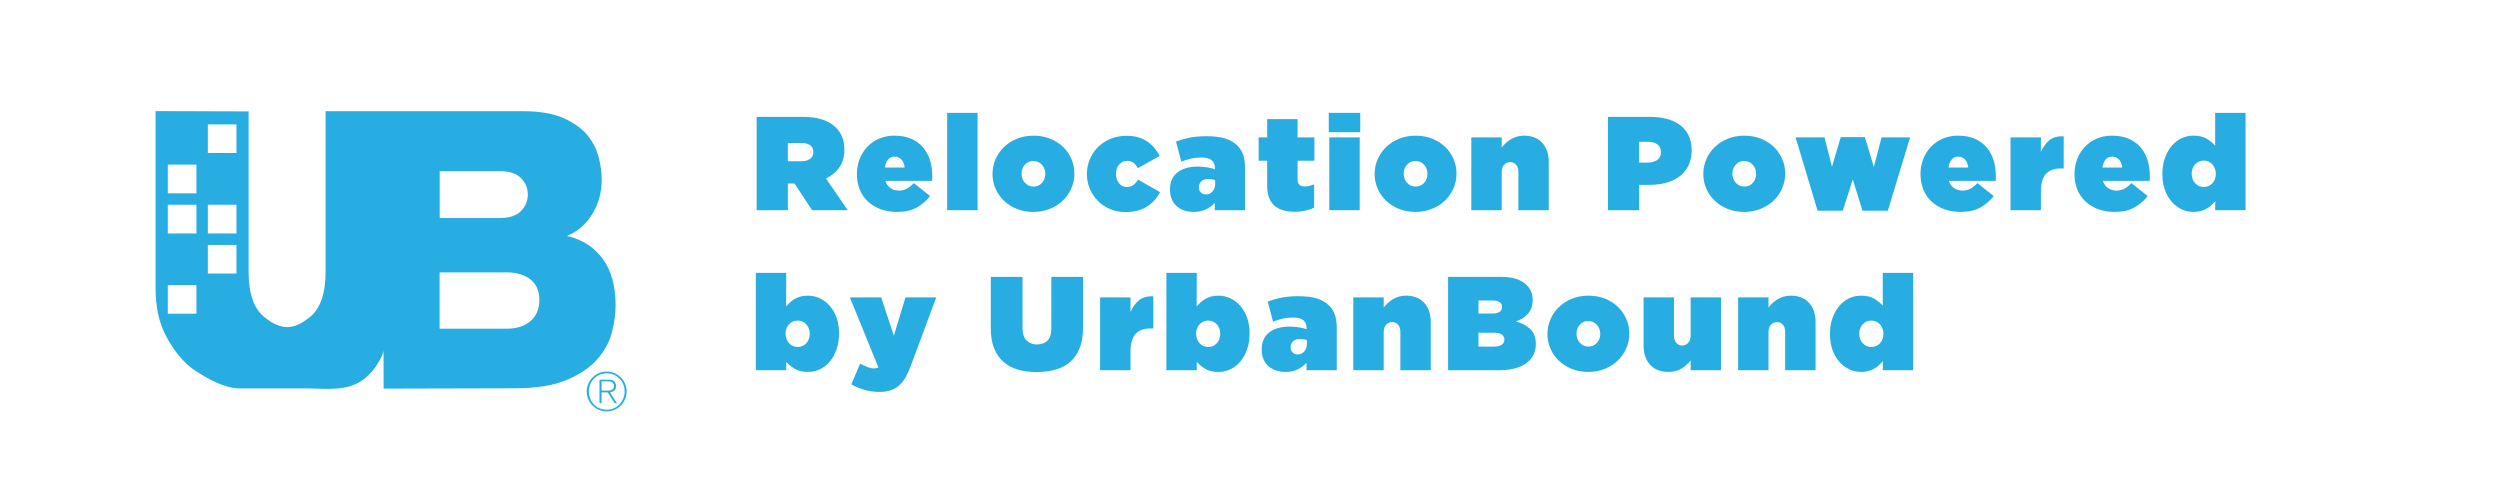 <?xml version="1.0" encoding="UTF-8"?><svg id="Layer_1" xmlns="http://www.w3.org/2000/svg" xmlns:xlink="http://www.w3.org/1999/xlink" viewBox="0 0 450 90"><defs><clipPath id="clippath"><rect x="102.038" y="63.301" width="14.333" height="14.333" fill="none"/></clipPath></defs><path d="M136.197,21.033h8.208c1.504,0,2.74.172,3.708.516.968.344,1.748.812,2.34,1.404.512.512.896,1.088,1.152,1.728s.384,1.392.384,2.256v.048c0,1.232-.296,2.272-.888,3.12-.593.848-1.4,1.521-2.424,2.016l3.911,5.712h-6.407l-3.168-4.8h-1.2v4.8h-5.616v-16.8ZM144.237,29.025c.672,0,1.2-.144,1.584-.432.384-.288.576-.688.576-1.2v-.048c0-.544-.192-.948-.576-1.212-.384-.264-.904-.396-1.56-.396h-2.448v3.288h2.424Z" fill="#28ade3"/><path d="M161.445,38.145c-1.072,0-2.053-.164-2.94-.492-.888-.328-1.648-.788-2.28-1.38-.632-.592-1.12-1.304-1.464-2.136s-.516-1.76-.516-2.784v-.048c0-.976.168-1.884.504-2.724s.8-1.568,1.392-2.184c.592-.616,1.3-1.1,2.124-1.452.824-.352,1.732-.528,2.725-.528,1.167,0,2.18.188,3.036.564.855.376,1.563.892,2.123,1.548.561.656.977,1.424,1.248,2.304.272.88.408,1.816.408,2.808v.456c0,.16-.008.312-.023.456h-8.425c.192.576.505,1.012.937,1.308.432.296.943.444,1.536.444.495,0,.956-.112,1.38-.336s.852-.56,1.284-1.008l2.928,2.328c-.656.848-1.46,1.536-2.412,2.064s-2.14.792-3.563.792ZM162.837,30.153c-.064-.624-.264-1.107-.6-1.452s-.744-.516-1.225-.516c-.464,0-.848.176-1.151.528-.305.352-.496.832-.576,1.44h3.552Z" fill="#28ade3"/><path d="M170.493,20.313h5.472v17.52h-5.472v-17.52Z" fill="#28ade3"/><path d="M185.997,38.145c-1.072,0-2.061-.18-2.964-.54-.904-.36-1.68-.852-2.328-1.476s-1.152-1.348-1.512-2.172c-.36-.824-.54-1.7-.54-2.628v-.048c0-.928.184-1.808.552-2.64s.876-1.56,1.524-2.184c.647-.624,1.424-1.12,2.327-1.488.904-.368,1.9-.552,2.988-.552,1.072,0,2.061.18,2.964.54.904.36,1.681.852,2.328,1.476.648.624,1.152,1.348,1.512,2.172.36.824.54,1.7.54,2.628v.048c0,.928-.184,1.808-.552,2.64-.368.832-.876,1.56-1.523,2.184-.648.624-1.429,1.12-2.341,1.488-.911.368-1.903.552-2.976.552ZM186.045,33.585c.608,0,1.112-.222,1.512-.665.4-.443.601-.974.601-1.591v-.047c0-.649-.208-1.196-.624-1.639-.416-.443-.928-.665-1.536-.665s-1.112.222-1.512.665c-.4.443-.601.974-.601,1.591v.048c0,.649.208,1.196.624,1.639.416.443.928.665,1.536.665Z" fill="#28ade3"/><path d="M202.532,38.169c-.992,0-1.912-.184-2.76-.552-.849-.368-1.576-.864-2.185-1.488-.607-.624-1.084-1.348-1.428-2.172-.344-.824-.516-1.692-.516-2.604v-.048c0-.912.172-1.784.516-2.616.344-.832.828-1.563,1.452-2.196.624-.632,1.376-1.132,2.256-1.5s1.856-.552,2.928-.552c1.456,0,2.681.336,3.673,1.008.991.672,1.743,1.544,2.256,2.616l-3.912,2.208c-.225-.416-.488-.74-.792-.972-.305-.231-.681-.348-1.128-.348-.576,0-1.057.22-1.44.66-.384.44-.576.988-.576,1.644v.048c0,.688.188,1.252.564,1.692.376.44.836.66,1.38.66.48,0,.872-.116,1.176-.348s.592-.556.864-.972l3.96,2.256c-.592,1.104-1.396,1.977-2.412,2.616-1.017.64-2.308.96-3.876.96Z" fill="#28ade3"/><path d="M214.893,38.145c-.624,0-1.2-.088-1.729-.264s-.983-.436-1.368-.78c-.384-.344-.68-.764-.888-1.26-.208-.496-.312-1.072-.312-1.728v-.048c0-1.312.448-2.32,1.345-3.024.896-.704,2.111-1.056,3.647-1.056.272,0,.561.012.864.036s.596.06.876.108c.28.048.54.1.78.156s.432.116.576.18v-.216c0-.608-.192-1.076-.576-1.404s-1-.492-1.849-.492c-.672,0-1.3.068-1.884.204-.584.136-1.164.316-1.74.54l-.96-3.624c.769-.288,1.592-.52,2.473-.696.88-.176,1.896-.264,3.048-.264,1.344,0,2.46.14,3.348.42.889.28,1.62.708,2.196,1.284.496.496.848,1.072,1.056,1.728.208.656.312,1.464.312,2.424v7.464h-5.448v-1.32c-.464.496-1.004.892-1.62,1.188s-1.332.444-2.147.444ZM217.052,35.001c.48,0,.88-.18,1.2-.54s.48-.852.48-1.476v-.552c-.16-.064-.353-.116-.576-.156-.225-.04-.448-.06-.672-.06-.544,0-.96.141-1.248.42s-.433.628-.433,1.044v.048c0,.384.12.692.36.924.24.232.536.348.888.348Z" fill="#28ade3"/><path d="M233.059,38.121c-1.623,0-2.856-.38-3.7-1.14-.844-.76-1.266-1.94-1.266-3.54v-4.512h-1.536v-4.2h1.536v-3.288h5.472v3.288h3.024v4.2h-3.024v3.294c0,.494.112.84.336,1.039s.552.298.984.298c.512,0,1.063-.128,1.656-.384v4.2c-.433.224-.952.404-1.561.54s-1.249.204-1.922.204Z" fill="#28ade3"/><path d="M239.18,20.313h5.664v3.48h-5.664v-3.48ZM239.276,24.729h5.472v13.104h-5.472v-13.104Z" fill="#28ade3"/><path d="M254.78,38.145c-1.072,0-2.061-.18-2.964-.54-.904-.36-1.68-.852-2.328-1.476s-1.152-1.348-1.512-2.172c-.36-.824-.54-1.7-.54-2.628v-.048c0-.928.184-1.808.552-2.64s.876-1.56,1.524-2.184c.647-.624,1.424-1.12,2.327-1.488.904-.368,1.9-.552,2.988-.552,1.072,0,2.061.18,2.964.54.904.36,1.681.852,2.328,1.476.648.624,1.152,1.348,1.512,2.172.36.824.54,1.7.54,2.628v.048c0,.928-.184,1.808-.552,2.64-.368.832-.876,1.56-1.523,2.184-.648.624-1.429,1.12-2.341,1.488-.911.368-1.903.552-2.976.552ZM254.828,33.585c.608,0,1.112-.222,1.512-.665.4-.443.601-.974.601-1.591v-.047c0-.649-.208-1.196-.624-1.639-.416-.443-.928-.665-1.536-.665s-1.112.222-1.512.665c-.4.443-.601.974-.601,1.591v.048c0,.649.208,1.196.624,1.639.416.443.928.665,1.536.665Z" fill="#28ade3"/><path d="M264.836,24.729h5.472v1.824c.207-.272.446-.536.718-.792s.574-.484.909-.684.698-.36,1.089-.48c.391-.12.818-.18,1.281-.18,1.388,0,2.48.424,3.278,1.272.798.848,1.196,2.016,1.196,3.504v8.64h-5.472v-6.888c0-.56-.142-.996-.426-1.308-.283-.312-.63-.468-1.039-.468s-.768.156-1.075.468c-.307.312-.46.748-.46,1.308v6.888h-5.472v-13.104Z" fill="#28ade3"/><path d="M289.436,21.033h7.56c1.12,0,2.141.124,3.061.372.92.249,1.708.621,2.364,1.116.655.496,1.167,1.12,1.536,1.872.367.752.552,1.624.552,2.616v.048c0,1.008-.185,1.9-.552,2.676-.369.776-.889,1.428-1.561,1.956s-1.476.924-2.412,1.188c-.936.264-1.972.396-3.107.396h-1.824v4.56h-5.616v-16.8ZM296.563,29.265c.72,0,1.3-.156,1.74-.468.439-.312.66-.771.66-1.38v-.048c0-.608-.208-1.068-.624-1.38-.417-.312-1-.468-1.752-.468h-1.536v3.744h1.512Z" fill="#28ade3"/><path d="M313.939,38.145c-1.072,0-2.061-.18-2.964-.54-.904-.36-1.68-.852-2.328-1.476s-1.152-1.348-1.512-2.172c-.36-.824-.54-1.7-.54-2.628v-.048c0-.928.184-1.808.552-2.64s.876-1.56,1.524-2.184c.647-.624,1.424-1.12,2.327-1.488.904-.368,1.9-.552,2.988-.552,1.072,0,2.061.18,2.964.54.904.36,1.681.852,2.328,1.476.648.624,1.152,1.348,1.512,2.172.36.824.54,1.7.54,2.628v.048c0,.928-.184,1.808-.552,2.64-.368.832-.876,1.56-1.523,2.184-.648.624-1.429,1.12-2.341,1.488-.911.368-1.903.552-2.976.552ZM313.987,33.585c.608,0,1.112-.222,1.512-.665.4-.443.601-.974.601-1.591v-.047c0-.649-.208-1.196-.624-1.639-.416-.443-.928-.665-1.536-.665s-1.112.222-1.512.665c-.4.443-.601.974-.601,1.591v.048c0,.649.208,1.196.624,1.639.416.443.928.665,1.536.665Z" fill="#28ade3"/><path d="M323.204,24.729h5.208l1.344,5.28,1.584-5.328h4.344l1.608,5.376,1.392-5.328h5.136l-4.008,13.2h-4.56l-1.752-5.616-1.801,5.616h-4.535l-3.96-13.2Z" fill="#28ade3"/><path d="M352.892,38.145c-1.072,0-2.053-.164-2.94-.492-.888-.328-1.648-.788-2.28-1.38-.632-.592-1.12-1.304-1.464-2.136s-.516-1.76-.516-2.784v-.048c0-.976.168-1.884.504-2.724s.8-1.568,1.392-2.184c.592-.616,1.3-1.1,2.124-1.452.824-.352,1.732-.528,2.725-.528,1.167,0,2.18.188,3.036.564.855.376,1.563.892,2.123,1.548.561.656.977,1.424,1.248,2.304.272.88.408,1.816.408,2.808v.456c0,.16-.008.312-.023.456h-8.425c.192.576.505,1.012.937,1.308.432.296.943.444,1.536.444.495,0,.956-.112,1.38-.336s.852-.56,1.284-1.008l2.928,2.328c-.656.848-1.46,1.536-2.412,2.064s-2.14.792-3.563.792ZM354.283,30.153c-.064-.624-.264-1.107-.6-1.452s-.744-.516-1.225-.516c-.464,0-.848.176-1.151.528-.305.352-.496.832-.576,1.44h3.552Z" fill="#28ade3"/><path d="M361.892,24.729h5.472v2.64c.368-.88.872-1.584,1.512-2.112.64-.528,1.504-.768,2.592-.72v5.784h-.575c-1.152,0-2.028.333-2.628.996-.601.664-.9,1.724-.9,3.18v3.336h-5.472v-13.104Z" fill="#28ade3"/><path d="M380.611,38.145c-1.072,0-2.053-.164-2.94-.492-.888-.328-1.648-.788-2.28-1.38-.632-.592-1.12-1.304-1.464-2.136s-.516-1.76-.516-2.784v-.048c0-.976.168-1.884.504-2.724s.8-1.568,1.392-2.184c.592-.616,1.3-1.1,2.124-1.452.824-.352,1.732-.528,2.725-.528,1.167,0,2.18.188,3.036.564.855.376,1.563.892,2.123,1.548.561.656.977,1.424,1.248,2.304.272.88.408,1.816.408,2.808v.456c0,.16-.008.312-.023.456h-8.425c.192.576.505,1.012.937,1.308.432.296.943.444,1.536.444.495,0,.956-.112,1.38-.336s.852-.56,1.284-1.008l2.928,2.328c-.656.848-1.46,1.536-2.412,2.064s-2.14.792-3.563.792ZM382.003,30.153c-.064-.624-.264-1.107-.6-1.452s-.744-.516-1.225-.516c-.464,0-.848.176-1.151.528-.305.352-.496.832-.576,1.44h3.552Z" fill="#28ade3"/><path d="M394.867,38.145c-.801,0-1.54-.164-2.221-.492-.68-.328-1.275-.792-1.787-1.392-.513-.6-.912-1.312-1.2-2.136-.288-.824-.433-1.74-.433-2.748v-.048c0-1.04.147-1.984.443-2.832.295-.848.694-1.576,1.197-2.184.502-.608,1.093-1.076,1.771-1.404.678-.328,1.399-.492,2.166-.492.989,0,1.787.184,2.394.552s1.117.784,1.532,1.248v-5.904h5.473v17.52h-5.473l.024-1.608c-.225.24-.46.476-.708.708s-.524.436-.828.612c-.304.176-.647.32-1.032.432-.384.112-.824.168-1.319.168ZM396.679,33.657c.62,0,1.138-.224,1.552-.672.413-.448.62-1.008.62-1.68v-.048c0-.32-.056-.624-.167-.912-.111-.288-.263-.54-.453-.756-.191-.216-.422-.384-.692-.504s-.557-.18-.859-.18c-.62,0-1.138.225-1.551.672-.414.448-.621,1.008-.621,1.68v.048c0,.672.207,1.232.621,1.68.413.448.931.672,1.551.672Z" fill="#28ade3"/><path d="M145.451,66.945c-.989,0-1.787-.184-2.394-.552-.606-.368-1.117-.784-1.532-1.248v1.488h-5.472v-17.52h5.472l-.024,6.024c.225-.24.46-.476.708-.708.248-.231.524-.436.828-.612.304-.176.648-.32,1.032-.432.384-.112.824-.168,1.32-.168.783,0,1.52.164,2.208.492.688.328,1.287.792,1.8,1.392.512.6.912,1.312,1.2,2.136.288.824.432,1.74.432,2.748v.048c0,1.041-.147,1.984-.442,2.832-.296.848-.695,1.576-1.197,2.184-.503.608-1.094,1.076-1.771,1.404-.679.328-1.4.492-2.167.492ZM143.577,62.457c.62,0,1.138-.224,1.552-.672.413-.448.62-1.008.62-1.68v-.048c0-.672-.207-1.232-.62-1.68-.414-.448-.932-.672-1.552-.672s-1.138.225-1.551.672c-.414.448-.621,1.008-.621,1.68v.048c0,.32.056.624.167.912.111.288.263.54.454.756.19.216.417.384.68.504s.553.18.871.18Z" fill="#28ade3"/><path d="M158.302,70.545c-.96,0-1.86-.124-2.7-.372s-1.629-.58-2.364-.996l1.584-3.72c.496.272.956.484,1.38.636.424.152.764.228,1.021.228.336,0,.632-.064.888-.192l-5.136-12.6h5.64l2.28,6.912,2.088-6.912h5.544l-4.536,12.192c-.32.864-.652,1.6-.996,2.208s-.74,1.104-1.188,1.488c-.448.384-.957.667-1.524.852-.568.184-1.228.276-1.979.276Z" fill="#28ade3"/><path d="M186.598,66.969c-1.248,0-2.381-.148-3.396-.444s-1.884-.764-2.604-1.404c-.721-.64-1.276-1.456-1.668-2.448-.393-.992-.588-2.184-.588-3.576v-9.264h5.712v9.192c0,1.04.243,1.796.731,2.268.488.472,1.108.708,1.86.708.768,0,1.392-.22,1.872-.66.479-.44.72-1.172.72-2.196v-9.312h5.712v9.144c0,1.44-.2,2.664-.6,3.672-.4,1.008-.964,1.832-1.692,2.472-.729.64-1.607,1.108-2.64,1.404s-2.172.444-3.42.444Z" fill="#28ade3"/><path d="M198.021,53.529h5.472v2.64c.368-.88.872-1.584,1.512-2.112.64-.528,1.504-.768,2.592-.72v5.784h-.575c-1.152,0-2.028.333-2.628.996-.601.664-.9,1.724-.9,3.18v3.336h-5.472v-13.104Z" fill="#28ade3"/><path d="M219.347,66.945c-.989,0-1.787-.184-2.394-.552-.606-.368-1.117-.784-1.532-1.248v1.488h-5.472v-17.52h5.472l-.024,6.024c.225-.24.46-.476.708-.708.248-.231.524-.436.828-.612.304-.176.648-.32,1.032-.432.384-.112.824-.168,1.32-.168.783,0,1.52.164,2.208.492.688.328,1.287.792,1.8,1.392.512.6.912,1.312,1.2,2.136.288.824.432,1.74.432,2.748v.048c0,1.041-.147,1.984-.442,2.832-.296.848-.695,1.576-1.197,2.184-.503.608-1.094,1.076-1.771,1.404-.679.328-1.4.492-2.167.492ZM217.473,62.457c.62,0,1.138-.224,1.552-.672.413-.448.62-1.008.62-1.68v-.048c0-.672-.207-1.232-.62-1.68-.414-.448-.932-.672-1.552-.672s-1.138.225-1.551.672c-.414.448-.621,1.008-.621,1.68v.048c0,.32.056.624.167.912.111.288.263.54.454.756.19.216.417.384.68.504s.553.18.871.18Z" fill="#28ade3"/><path d="M231.405,66.945c-.624,0-1.2-.088-1.729-.264s-.983-.436-1.368-.78c-.384-.344-.68-.764-.888-1.26-.208-.496-.312-1.072-.312-1.728v-.048c0-1.312.448-2.32,1.345-3.024.896-.704,2.111-1.056,3.647-1.056.272,0,.561.012.864.036s.596.06.876.108c.28.048.54.1.78.156s.432.116.576.18v-.216c0-.608-.192-1.076-.576-1.404s-1-.492-1.849-.492c-.672,0-1.3.068-1.884.204-.584.136-1.164.316-1.74.54l-.96-3.624c.769-.288,1.592-.52,2.473-.696.88-.176,1.896-.264,3.048-.264,1.344,0,2.46.14,3.348.42.889.28,1.62.708,2.196,1.284.496.496.848,1.072,1.056,1.728.208.656.312,1.464.312,2.424v7.464h-5.448v-1.32c-.464.496-1.004.892-1.62,1.188s-1.332.444-2.147.444ZM233.564,63.801c.48,0,.88-.18,1.2-.54s.48-.852.48-1.476v-.552c-.16-.064-.353-.116-.576-.156-.225-.04-.448-.06-.672-.06-.544,0-.96.141-1.248.42s-.433.628-.433,1.044v.048c0,.384.12.692.36.924.24.232.536.348.888.348Z" fill="#28ade3"/><path d="M243.597,53.529h5.472v1.824c.207-.272.446-.536.718-.792s.574-.484.909-.684.698-.36,1.089-.48c.391-.12.818-.18,1.281-.18,1.388,0,2.48.424,3.278,1.272.798.848,1.196,2.016,1.196,3.504v8.64h-5.472v-6.888c0-.56-.142-.996-.426-1.308-.283-.312-.63-.468-1.039-.468s-.768.156-1.075.468c-.307.312-.46.748-.46,1.308v6.888h-5.472v-13.104Z" fill="#28ade3"/><path d="M260.66,49.833h9.408c1.168,0,2.132.128,2.892.384.76.256,1.388.632,1.884,1.128.304.304.553.672.744,1.104.192.432.288.936.288,1.512v.048c0,1.008-.272,1.82-.815,2.436-.545.616-1.272,1.084-2.185,1.404,1.096.32,1.965.792,2.609,1.416s.967,1.512.967,2.664v.048c0,.672-.137,1.292-.409,1.86-.271.568-.681,1.06-1.226,1.476s-1.222.74-2.031.972c-.809.232-1.742.348-2.8.348h-9.326v-16.8ZM268.58,56.433c1.184,0,1.776-.384,1.776-1.152v-.048c0-.768-.601-1.152-1.8-1.152h-2.425v2.352h2.448ZM268.94,62.385c.607,0,1.067-.112,1.38-.336.312-.224.468-.52.468-.888v-.048c0-.368-.152-.664-.456-.888-.304-.224-.76-.336-1.368-.336h-2.832v2.496h2.809Z" fill="#28ade3"/><path d="M285.884,66.945c-1.072,0-2.061-.18-2.964-.54-.904-.36-1.68-.852-2.328-1.476s-1.152-1.348-1.512-2.172c-.36-.824-.54-1.7-.54-2.628v-.048c0-.928.184-1.808.552-2.64s.876-1.56,1.524-2.184c.647-.624,1.424-1.12,2.327-1.488.904-.368,1.9-.552,2.988-.552,1.072,0,2.061.18,2.964.54.904.36,1.681.852,2.328,1.476.648.624,1.152,1.348,1.512,2.172.36.824.54,1.7.54,2.628v.048c0,.928-.184,1.808-.552,2.64-.368.832-.876,1.56-1.523,2.184-.648.624-1.429,1.12-2.341,1.488-.911.368-1.903.552-2.976.552ZM285.932,62.385c.608,0,1.112-.222,1.512-.665.4-.443.601-.974.601-1.591v-.047c0-.649-.208-1.196-.624-1.639-.416-.443-.928-.665-1.536-.665s-1.112.222-1.512.665c-.4.443-.601.974-.601,1.591v.048c0,.649.208,1.196.624,1.639.416.443.928.665,1.536.665Z" fill="#28ade3"/><path d="M300.319,66.945c-1.389,0-2.481-.424-3.278-1.272-.799-.848-1.197-2.016-1.197-3.504v-8.64h5.473v6.888c0,.56.142.996.425,1.308s.63.468,1.04.468.767-.156,1.074-.468c.307-.312.461-.748.461-1.308v-6.888h5.472v13.104h-5.472v-1.752c-.415.544-.954,1.024-1.616,1.44s-1.455.624-2.381.624Z" fill="#28ade3"/><path d="M312.86,53.529h5.472v1.824c.207-.272.446-.536.718-.792s.574-.484.909-.684.698-.36,1.089-.48c.391-.12.818-.18,1.281-.18,1.388,0,2.48.424,3.278,1.272.798.848,1.196,2.016,1.196,3.504v8.64h-5.472v-6.888c0-.56-.142-.996-.426-1.308-.283-.312-.63-.468-1.039-.468s-.768.156-1.075.468c-.307.312-.46.748-.46,1.308v6.888h-5.472v-13.104Z" fill="#28ade3"/><path d="M335.035,66.945c-.801,0-1.54-.164-2.221-.492-.68-.328-1.275-.792-1.787-1.392-.513-.6-.912-1.312-1.2-2.136-.288-.824-.433-1.74-.433-2.748v-.048c0-1.04.147-1.984.443-2.832.295-.848.694-1.576,1.197-2.184.502-.608,1.093-1.076,1.771-1.404.678-.328,1.399-.492,2.166-.492.989,0,1.787.184,2.394.552s1.117.784,1.532,1.248v-5.904h5.473v17.52h-5.473l.024-1.608c-.225.24-.46.476-.708.708s-.524.436-.828.612c-.304.176-.647.32-1.032.432-.384.112-.824.168-1.319.168ZM336.847,62.457c.62,0,1.138-.224,1.552-.672.413-.448.62-1.008.62-1.68v-.048c0-.32-.056-.624-.167-.912-.111-.288-.263-.54-.453-.756-.191-.216-.422-.384-.692-.504s-.557-.18-.859-.18c-.62,0-1.138.225-1.551.672-.414.448-.621,1.008-.621,1.68v.048c0,.672.207,1.232.621,1.68.413.448.931.672,1.551.672Z" fill="#28ade3"/><path d="M30.205,51.308h5.15v5.15h-5.15v-5.15ZM79.13,49.029h12.079c1.778,0,3.186.426,4.261,1.26,1.074.834,1.612,2.075,1.612,3.705s-.537,2.89-1.612,3.816c-1.074.908-2.482,1.352-4.261,1.352h-12.079v-10.133ZM37.411,44.083h5.15v5.15h-5.15v-5.15ZM30.205,36.858h5.15v5.169h-5.15v-5.169ZM37.411,36.858h5.15v5.169h-5.15v-5.169ZM79.149,30.8h10.763c1.76,0,3.057.426,3.872,1.26.815.834,1.223,1.815,1.223,2.927,0,1.167-.408,2.167-1.223,3.001s-2.112,1.26-3.872,1.26h-10.763v-8.448ZM30.205,29.633h5.15v5.169h-5.15v-5.169ZM37.411,22.39h5.15v5.15h-5.15v-5.15ZM28,51.901c0,3.372.63,6.225,1.89,8.596,1.26,2.371,3.075,4.872,5.484,6.373,2.149,1.352,4.983,3.02,7.781,3.038h11.708c3.724,0,7.836.722,10.911-1.871.815-.685,1.778-1.797,2.297-2.723.352-.611.963-1.612.963-2.334l.019,6.966h1.741l21.934-.056c3.816,0,6.91-.5,9.281-1.501,2.371-1,4.205-2.242,5.521-3.742,1.297-1.482,2.167-3.094,2.612-4.817.445-1.723.667-3.335.667-4.817,0-3.538-.778-6.354-2.334-8.448-1.556-2.093-3.668-3.446-6.317-4.057v-.13c1.76-.648,3.242-1.908,4.409-3.779,1.167-1.853,1.741-3.964,1.741-6.28,0-1.167-.167-2.464-.519-3.909-.352-1.445-1.019-2.779-2.019-4.02-1-1.241-2.427-2.26-4.298-3.112-1.871-.834-4.298-1.26-7.336-1.26h-35.532v28.863c0,3.964-.945,6.688-2.834,8.188-1.056.834-2.371,1.797-4.094,1.815-1.704-.056-3.038-.963-4.094-1.815-1.89-1.501-2.834-4.224-2.834-8.188v-28.826h-.037l-16.71-.056v31.901Z" fill="#28ade3"/><g clip-path="url(#clippath)"><path d="M109.205,66.884c.497,0,.958.089,1.401.284s.816.443,1.135.763c.319.319.585.71.763,1.135.195.426.284.905.284,1.401s-.089.958-.284,1.401c-.195.443-.443.816-.763,1.135s-.692.585-1.135.763c-.426.195-.905.284-1.401.284s-.958-.089-1.401-.284-.816-.443-1.135-.763c-.319-.319-.585-.692-.763-1.135-.195-.426-.284-.905-.284-1.401s.089-.958.284-1.401c.195-.426.443-.816.763-1.135s.692-.585,1.135-.763c.443-.195.905-.284,1.401-.284ZM109.223,67.203c-.461,0-.887.089-1.277.248s-.745.39-1.029.692c-.284.302-.514.639-.674,1.047-.16.39-.248.834-.248,1.295s.089.887.248,1.277c.16.39.39.745.674,1.047s.621.532,1.029.692c.39.177.816.248,1.277.248s.887-.089,1.277-.266.727-.408,1.011-.71.514-.639.674-1.047c.16-.39.248-.816.248-1.277s-.089-.887-.248-1.277c-.16-.39-.39-.745-.674-1.029s-.621-.514-1.011-.692c-.39-.177-.816-.248-1.277-.248ZM107.91,68.339h1.597c.479,0,.834.106,1.047.302s.337.497.337.869c0,.337-.106.603-.319.781s-.479.284-.763.337l1.259,1.951h-.408l-1.277-1.951h-1.1v1.951h-.373v-4.24ZM108.265,70.308h.905c.16,0,.319,0,.479-.018s.302-.053.426-.106c.124-.053.231-.142.319-.248.071-.106.124-.248.124-.443,0-.16-.035-.302-.089-.408-.071-.106-.142-.195-.248-.266-.106-.071-.213-.106-.337-.142-.124-.018-.248-.035-.39-.035h-1.171v1.667h-.018Z" fill="#28ade3"/></g></svg>
